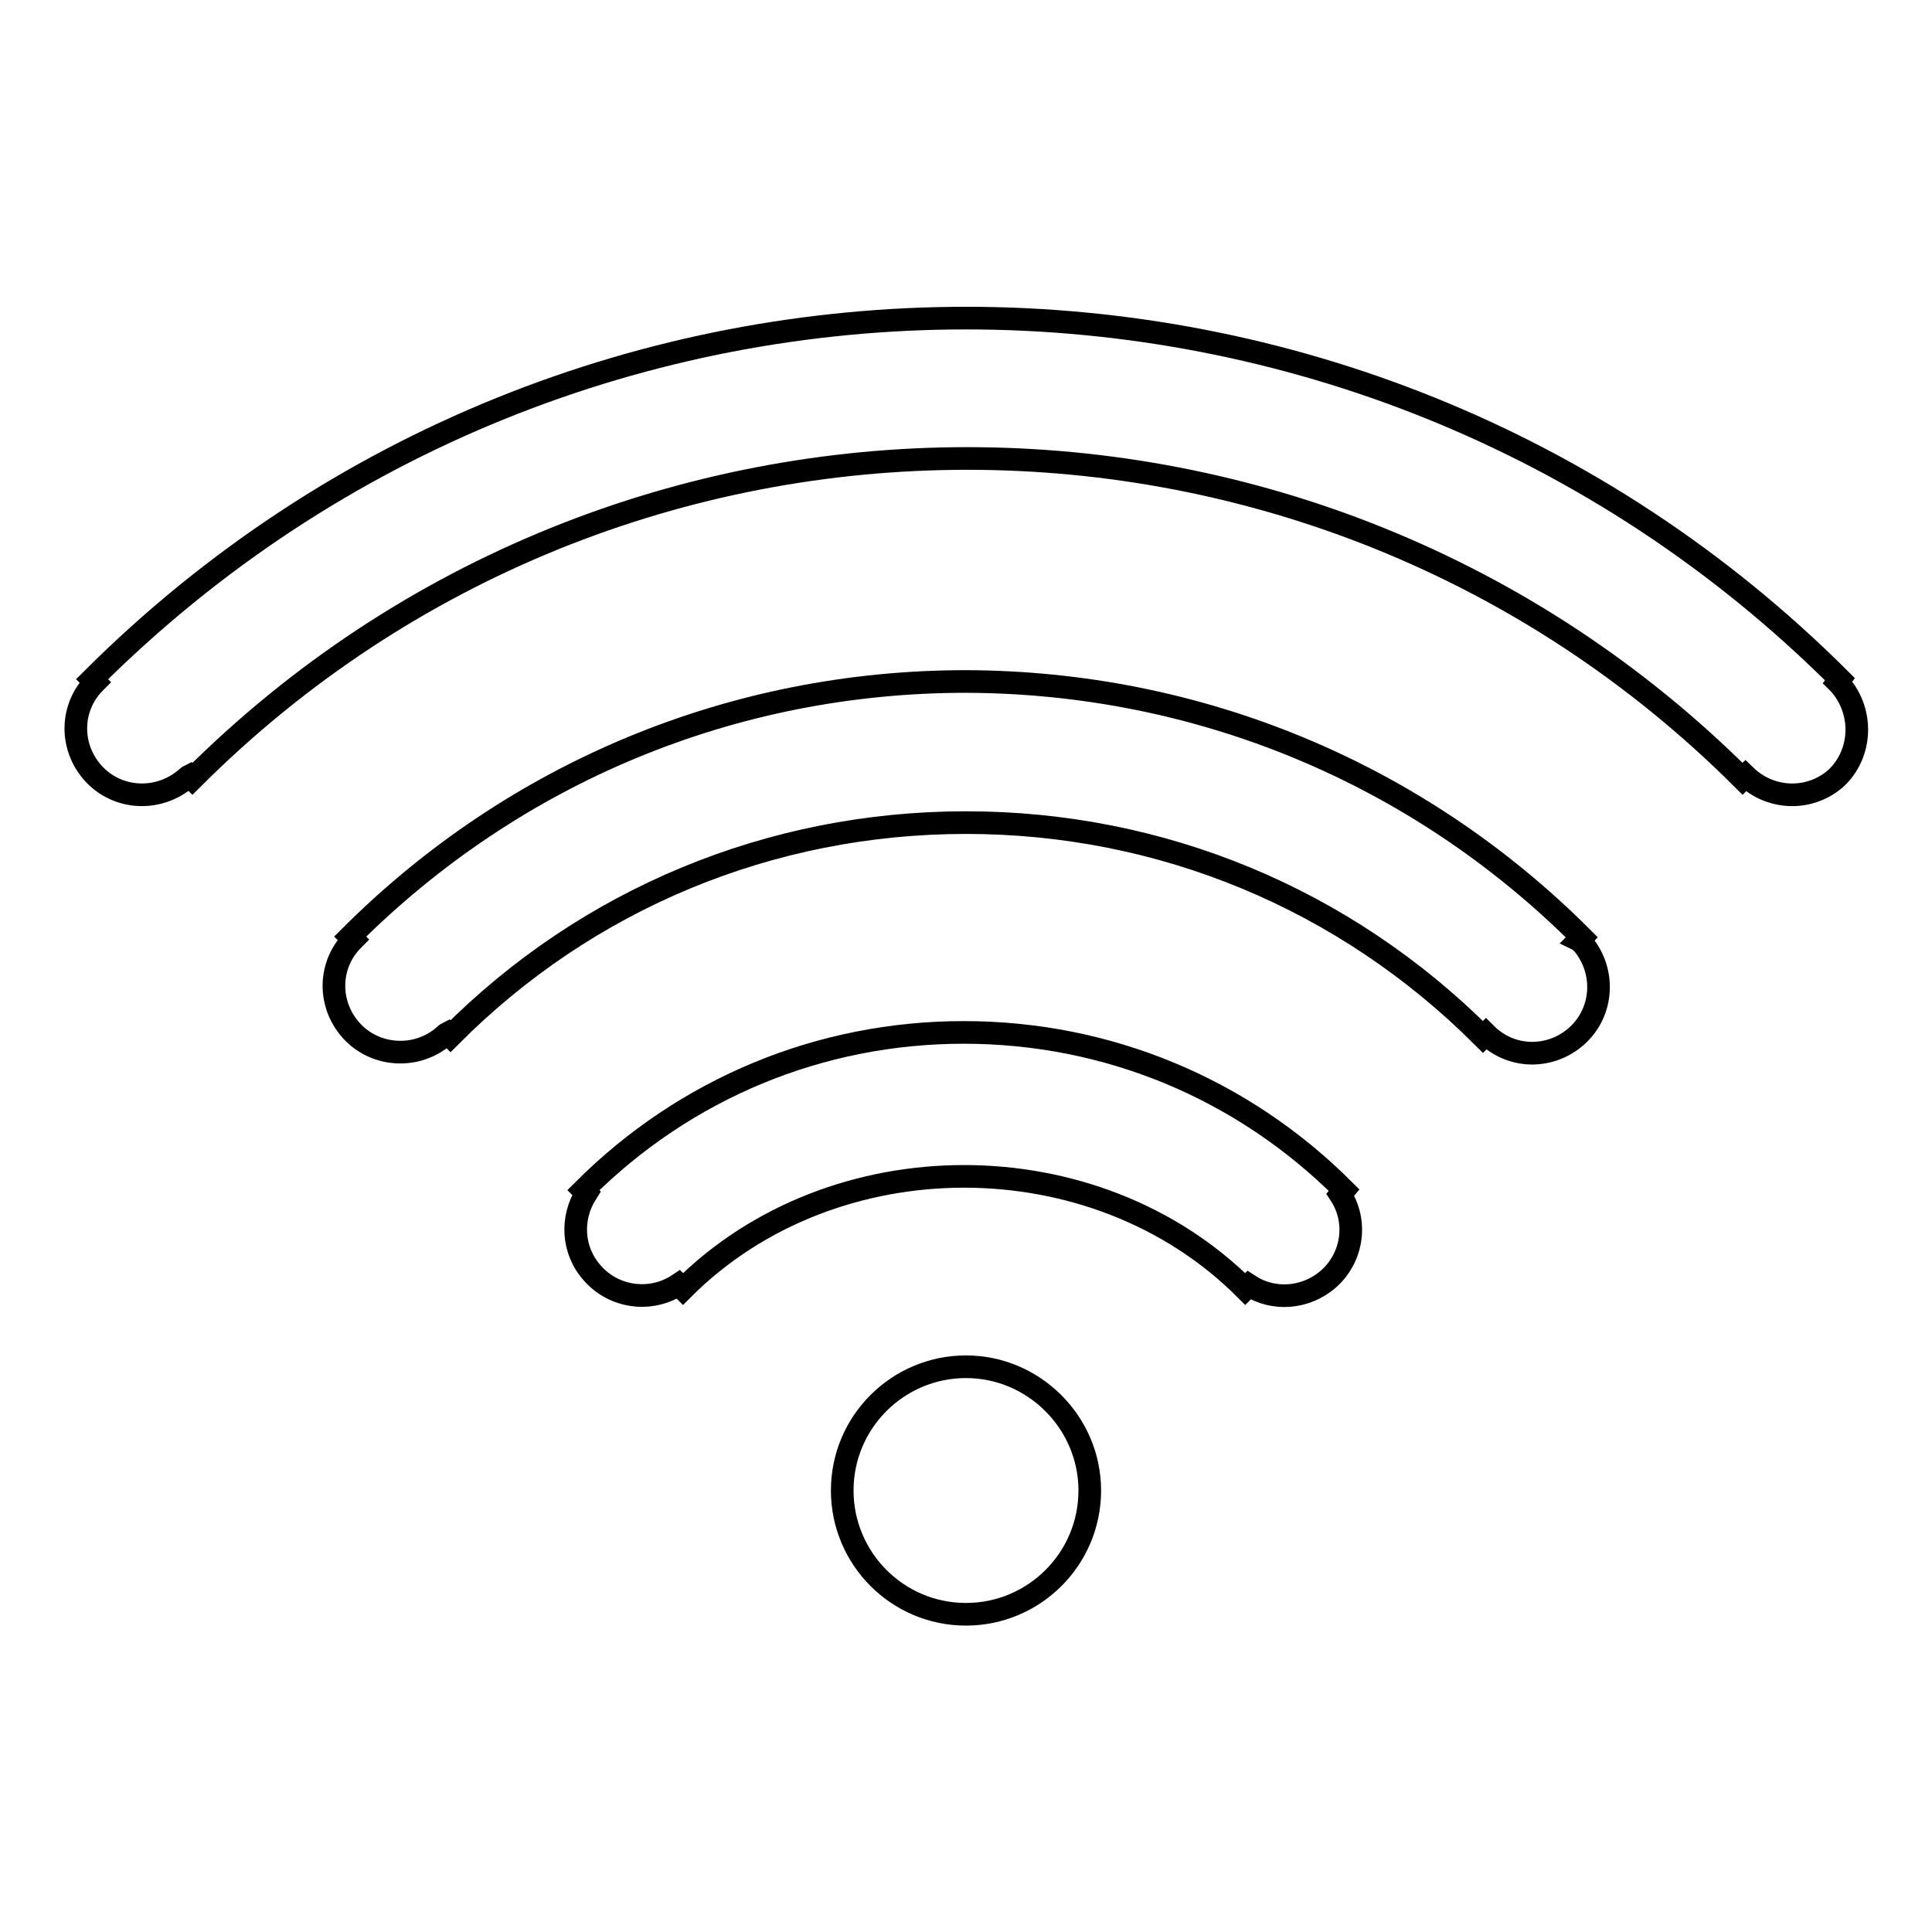 <?xml version="1.0" encoding="utf-8"?>
<!-- Svg Vector Icons : http://www.onlinewebfonts.com/icon -->
<!DOCTYPE svg PUBLIC "-//W3C//DTD SVG 1.1//EN" "http://www.w3.org/Graphics/SVG/1.1/DTD/svg11.dtd">
<svg version="1.1" xmlns="http://www.w3.org/2000/svg" xmlns:xlink="http://www.w3.org/1999/xlink" x="0px" y="0px" viewBox="0 0 256 256" enable-background="new 0 0 256 256" xml:space="preserve">
<g><g><path stroke-width="3" fill-opacity="0" stroke="#000000"  d="M178.1,157.7c-13.5-13.5-31.4-20.9-50.4-20.9s-36.9,7.4-50.4,20.9l0.4,0.4c-2.1,3.3-1.9,7.6,0.8,10.6c2.9,3.3,7.8,3.9,11.4,1.5l0.6,0.6c19.9-19.9,54.6-19.9,74.5,0l0.5-0.5c3.2,2.1,7.5,1.8,10.5-0.8c3.3-2.9,3.9-7.7,1.6-11.2L178.1,157.7z"/><path stroke-width="3" fill-opacity="0" stroke="#000000"  d="M128,181.1c-9,0-16.4,7.3-16.4,16.4c0,9,7.3,16.4,16.4,16.4c9,0,16.4-7.3,16.4-16.4C144.4,188.5,137,181.1,128,181.1z"/><path stroke-width="3" fill-opacity="0" stroke="#000000"  d="M243.8,90.7c-0.1-0.1-0.2-0.2-0.3-0.3l0.3-0.4C179.9,26.2,76.1,26.2,12.2,90l0.4,0.4c-3.3,3.3-3.4,8.5-0.3,12c3.2,3.6,8.7,3.9,12.4,0.7c0.1-0.1,0.2-0.2,0.4-0.3l0.4,0.4c56.6-56.6,148.7-56.6,205.4,0l0.4-0.4c3.3,3.2,8.5,3.4,12,0.3C246.7,99.9,247,94.4,243.8,90.7z"/><path stroke-width="3" fill-opacity="0" stroke="#000000"  d="M209.2,124.6l0.4-0.4c-21.8-21.8-50.8-33.8-81.6-33.9c0,0,0,0,0,0c-30.8,0-59.8,12-81.6,33.8l0.4,0.4c-3.3,3.3-3.4,8.5-0.3,12c3.2,3.6,8.8,3.9,12.4,0.7c0.1-0.1,0.2-0.2,0.4-0.3l0.4,0.4C77.8,119.1,102.1,109,128,109h0c25.9,0,50.2,10.1,68.5,28.4l0.4-0.4c3.3,3.3,8.5,3.4,12,0.3c3.6-3.2,3.9-8.7,0.7-12.4C209.4,124.8,209.4,124.7,209.2,124.6z"/></g></g>
</svg>